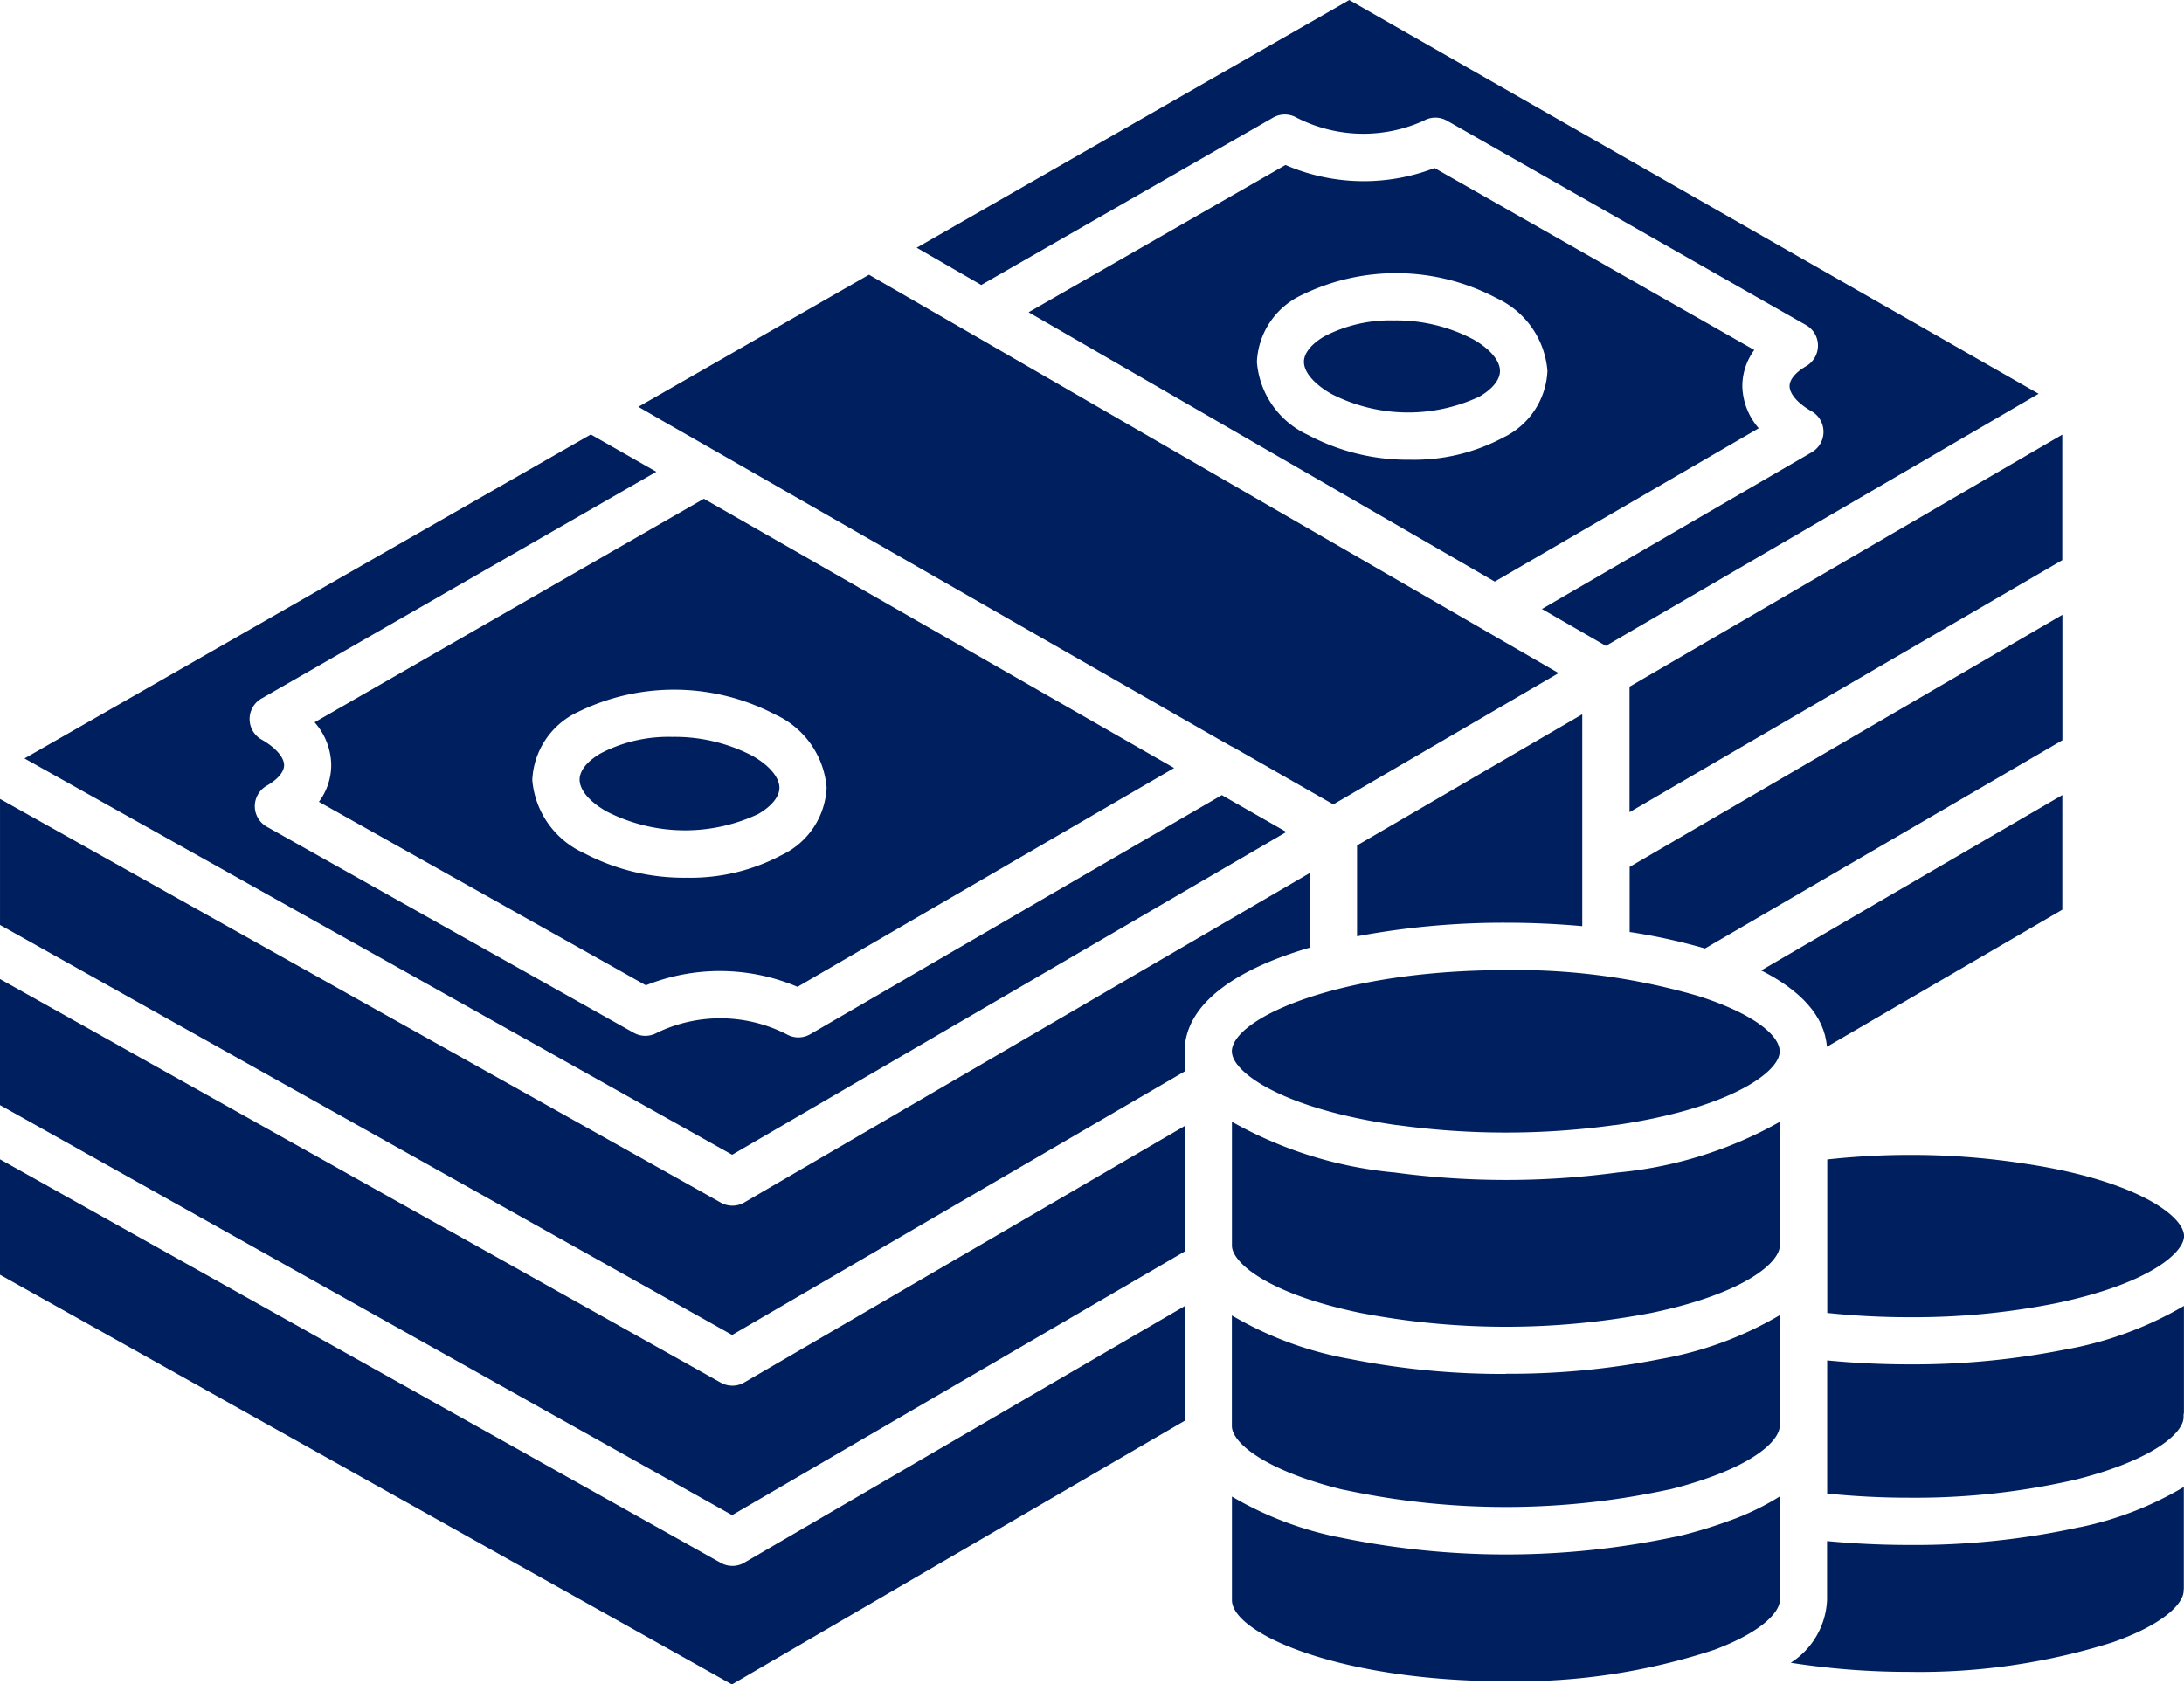 <svg xmlns="http://www.w3.org/2000/svg" width="118.092" height="91.095" viewBox="0 0 118.092 91.095"><path d="M513.28,196.816l.026.015,3.465,2,15.779-9.051a1.279,1.279,0,0,1,1.271,0,7.92,7.92,0,0,0,6.873.169,1.269,1.269,0,0,1,1.266,0L561.368,201a1.267,1.267,0,0,1,.646,1.107,1.288,1.288,0,0,1-.635,1.112c-.574.333-.9.723-.9,1.081,0,.425.456.943,1.184,1.358a1.279,1.279,0,0,1,.015,2.219l-14.591,8.477,3.459,1.994,23.4-13.633-37.275-21.294Z" transform="translate(-463.714 -183.419)" fill="#001f5f"/><path d="M889.271,494.284V487.5l-23.4,13.633v3.521a31.9,31.9,0,0,1,4.074.892Z" transform="translate(-777.754 -454.251)" fill="#001f5f"/><path d="M934.491,590.28l12.731-7.416v-6.2L930.94,586.15c2.086,1.056,3.429,2.439,3.552,4.131Z" transform="translate(-835.709 -533.668)" fill="#001f5f"/><path d="M865.82,418.807l23.4-13.633v-6.786l-23.4,13.633Z" transform="translate(-777.709 -374.884)" fill="#001f5f"/><path d="M973.932,755.106a39.945,39.945,0,0,0-5.858-.42,40.7,40.7,0,0,0-4.474.246v8.3a42.216,42.216,0,0,0,4.474.231,39.268,39.268,0,0,0,7.862-.748c5.1-1.061,6.955-2.757,6.955-3.639,0-1.133-2.778-3.111-8.959-3.967Z" transform="translate(-864.798 -692.227)" fill="#001f5f"/><path d="M982.853,835.106v-5.75a19.37,19.37,0,0,1-6.432,2.363,42.189,42.189,0,0,1-8.385.8c-1.532,0-3.029-.072-4.474-.215v7.2a43.674,43.674,0,0,0,4.479.225,38.716,38.716,0,0,0,8.667-.912.8.8,0,0,1,.108-.021c4.064-.989,5.966-2.445,6.017-3.393v-.164a.6.6,0,0,0,.021-.128Z" transform="translate(-864.765 -758.732)" fill="#001f5f"/><path d="M669.187,667.645c0,1.122,2.762,3.1,8.9,3.977a.84.84,0,0,1,.118.01,42.908,42.908,0,0,0,11.6,0,1,1,0,0,1,.118-.01c6.125-.887,8.882-2.855,8.882-3.977,0-.923-1.517-2.055-4.208-2.942a1.164,1.164,0,0,1-.19-.061,35.094,35.094,0,0,0-10.419-1.4c-9.036,0-14.806,2.609-14.806,4.408Z" transform="translate(-602.575 -610.776)" fill="#001f5f"/><path d="M713.956,342.932a8.937,8.937,0,0,0-4.295-1.02,7.7,7.7,0,0,0-3.731.851c-.712.41-1.122.917-1.122,1.384,0,.564.548,1.2,1.461,1.727a9.084,9.084,0,0,0,8.026.159c.707-.41,1.112-.912,1.112-1.384.005-.559-.538-1.2-1.45-1.717Z" transform="translate(-634.302 -324.583)" fill="#001f5f"/><path d="M698.824,929.186v-5.607a13.989,13.989,0,0,1-2.685,1.3,25.284,25.284,0,0,1-2.819.856.978.978,0,0,1-.169.031,44.276,44.276,0,0,1-18.276,0,.978.978,0,0,1-.169-.031,18.626,18.626,0,0,1-5.51-2.147v5.6c0,1.789,5.771,4.387,14.817,4.387a34.053,34.053,0,0,0,11.265-1.7c2.619-.979,3.547-2.065,3.547-2.7Z" transform="translate(-602.583 -842.653)" fill="#001f5f"/><path d="M698.782,738.28a21.988,21.988,0,0,1-8.6,2.727,1.079,1.079,0,0,1-.128.01,45.182,45.182,0,0,1-12.146,0,1.172,1.172,0,0,1-.128-.01,22.016,22.016,0,0,1-8.626-2.727v6.7c0,.882,1.85,2.583,6.95,3.639a41.674,41.674,0,0,0,15.724,0c5.1-1.061,6.95-2.757,6.95-3.639v-.01Z" transform="translate(-602.541 -677.614)" fill="#001f5f"/><path d="M684,837.177a42.213,42.213,0,0,1-8.38-.8,19.215,19.215,0,0,1-6.432-2.363v5.976a.782.782,0,0,0,.015.154c.2.964,2.122,2.342,5.981,3.29a1.283,1.283,0,0,1,.149.026,41.621,41.621,0,0,0,17.333,0,1.282,1.282,0,0,1,.149-.026,22.33,22.33,0,0,0,2.419-.738c2.639-.984,3.577-2.076,3.577-2.711V834a19.252,19.252,0,0,1-6.432,2.368,41.785,41.785,0,0,1-8.38.8Z" transform="translate(-602.579 -762.873)" fill="#001f5f"/><path d="M743.238,548.179V536.72l-12.178,7.093v4.915a42.835,42.835,0,0,1,8.052-.733c1.384,0,2.773.062,4.126.185Z" transform="translate(-657.683 -498.092)" fill="#001f5f"/><path d="M124,770.992v-6.2l-23.811,13.874a1.26,1.26,0,0,1-.646.174,1.3,1.3,0,0,1-.625-.164L59.945,756.852v6.242L99.521,785.25Z" transform="translate(-59.945 -694.155)" fill="#001f5f"/><path d="M110.316,437.264l29.967-17.456-3.49-1.994-22.253,12.931a1.308,1.308,0,0,1-.641.174,1.3,1.3,0,0,1-.625-.164,7.888,7.888,0,0,0-7-.1,1.288,1.288,0,0,1-1.276.015L85.157,419.527a1.276,1.276,0,0,1-.01-2.219c.6-.343.943-.748.943-1.112,0-.431-.466-.958-1.215-1.384a1.276,1.276,0,0,1-.01-2.219l21.351-12.264-.682-.389-2.86-1.63L72.052,415.831Z" transform="translate(-70.728 -374.814)" fill="#001f5f"/><path d="M130.774,582.592,100.2,600.407a1.26,1.26,0,0,1-.646.174,1.294,1.294,0,0,1-.625-.164L59.955,578.584V585.4l39.586,22.175,24.467-14.253v-1.081c.01-2.578,2.793-4.459,6.765-5.612Z" transform="translate(-59.954 -535.378)" fill="#001f5f"/><path d="M962.943,927.339c2.844-1,3.854-2.132,3.854-2.8a.564.564,0,0,1,.01-.092v-5.515a18.185,18.185,0,0,1-5.525,2.158,1.027,1.027,0,0,1-.123.021,41.471,41.471,0,0,1-9.164.958c-1.532,0-3.034-.072-4.479-.21v3.193a4.247,4.247,0,0,1-1.963,3.388,41.5,41.5,0,0,0,6.427.492,34.688,34.688,0,0,0,10.963-1.594Z" transform="translate(-848.725 -838.516)" fill="#001f5f"/><path d="M233.436,456.433a10.762,10.762,0,0,1,8.2.082L262,444.681,236.572,430.12l-21.049,12.09a3.553,3.553,0,0,1,.9,2.3,3.345,3.345,0,0,1-.666,2Zm-3.705-14.766a11.8,11.8,0,0,1,10.7.123,4.778,4.778,0,0,1,2.778,3.946,4.242,4.242,0,0,1-2.424,3.649,10.468,10.468,0,0,1-5.146,1.23,11.569,11.569,0,0,1-5.561-1.338,4.771,4.771,0,0,1-2.783-3.951,4.268,4.268,0,0,1,2.434-3.659Z" transform="translate(-198.513 -403.147)" fill="#001f5f"/><path d="M124,682.417v-6.786L100.188,689.5a1.26,1.26,0,0,1-.646.174,1.294,1.294,0,0,1-.625-.164L59.945,667.682V674.5l39.586,22.175Z" transform="translate(-59.945 -614.735)" fill="#001f5f"/><path d="M348.075,551.959a9.316,9.316,0,0,0,8.175.128c.733-.425,1.148-.943,1.148-1.425-.005-.564-.554-1.215-1.476-1.732a9.088,9.088,0,0,0-4.326-1.015,7.922,7.922,0,0,0-3.849.882c-.738.425-1.158.943-1.153,1.43,0,.569.553,1.215,1.481,1.732Z" transform="translate(-315.253 -508.063)" fill="#001f5f"/><path d="M590.587,265.194a10.67,10.67,0,0,1-8.062-.164l-13.889,7.964,12.71,7.344,12.495,7.221,14.274-8.292a3.59,3.59,0,0,1-.887-2.27,3.321,3.321,0,0,1,.646-1.963ZM594.3,279.77a10.231,10.231,0,0,1-5.028,1.2,11.451,11.451,0,0,1-5.54-1.348,4.751,4.751,0,0,1-2.752-3.941,4.2,4.2,0,0,1,2.4-3.608,11.607,11.607,0,0,1,10.563.159,4.748,4.748,0,0,1,2.747,3.936,4.2,4.2,0,0,1-2.388,3.6Z" transform="translate(-513.018 -256.107)" fill="#001f5f"/><path d="M376.949,327.25l2.87,1.64,27.158,15.554.707.4a1.15,1.15,0,0,1,.138.067l5.4,3.085,12.182-7.1-4.09-2.363a.005.005,0,0,1-.005-.005l-.01-.005-13.074-7.554-14.694-8.492-4.074-2.352-1.343-.774-12.47,7.144Z" transform="translate(-341.129 -304.494)" fill="#001f5f"/></svg>